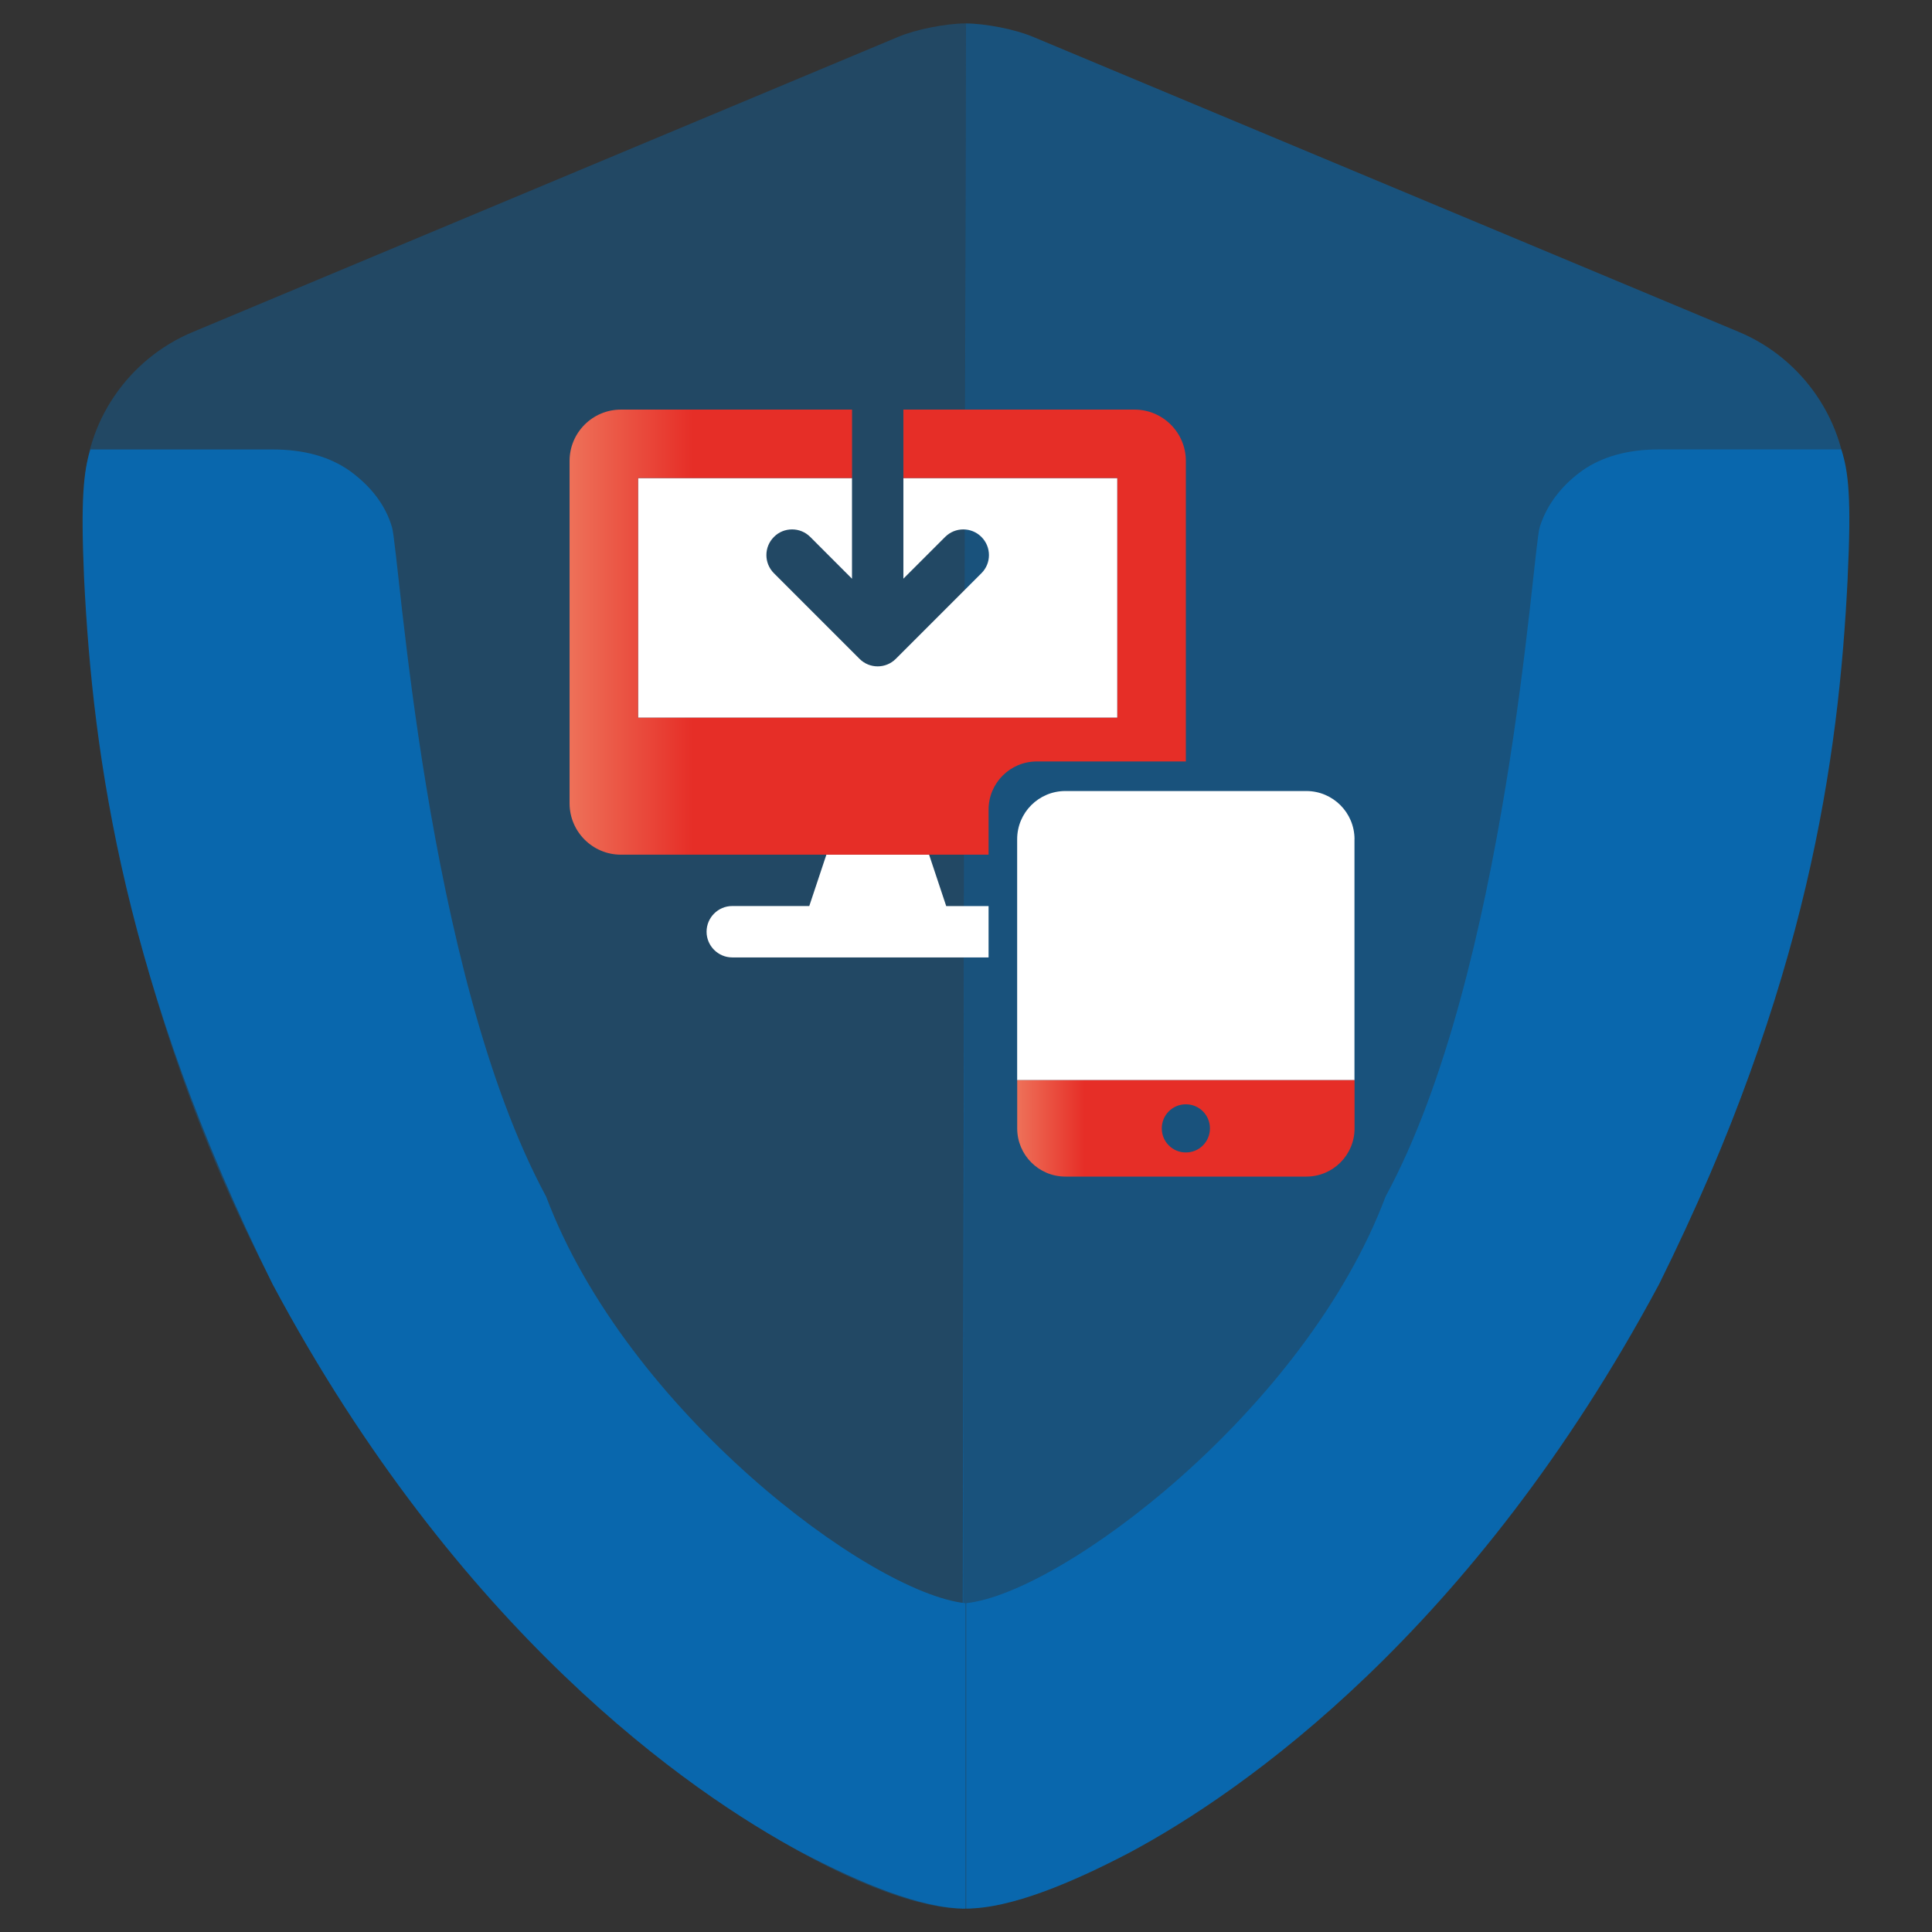 <?xml version="1.0" encoding="UTF-8"?>
<svg id="c" data-name="color" xmlns="http://www.w3.org/2000/svg" width="160.19mm" height="160.19mm" xmlns:xlink="http://www.w3.org/1999/xlink" viewBox="0 0 454.09 454.09">
  <rect x="0" y="0" width="454.09" height="454.09" fill="#333333" stroke="none"/>
  <defs>
    <linearGradient id="f" data-name="Unbenannter Verlauf 3" x1="133.87" y1="148.57" x2="278.72" y2="148.57" gradientUnits="userSpaceOnUse">
      <stop offset="0" stop-color="#ee7159"/>
      <stop offset=".2" stop-color="#e62e27"/>
    </linearGradient>
    <linearGradient id="g" data-name="Unbenannter Verlauf 3" x1="239.08" y1="265.21" x2="318.35" y2="265.21" xlink:href="#f"/>
  </defs>
  <g id="d" data-name="Ebene 3">
    <path d="M226.11,448.58c44.93,0,207.96-110.92,207.96-333.06,0-15.97-10.08-31.15-25.46-37.54L242.89,8.7c-4.19-1.8-11.38-3.19-15.87-3.19l-.9,443.08Z" fill="#0967ad" isolation="isolate" opacity=".6" stroke-width="0"/>
    <path d="M227.01,5.5c-4.59,0-11.78,1.4-15.97,3.19L45.41,77.99c-15.47,6.39-25.56,21.57-25.56,37.54,0,223.34,163.34,333.06,206.47,333.06l.7-443.08Z" fill="#0967ad" isolation="isolate" opacity=".4" stroke-width="0"/>
  </g>
  <g id="e" data-name="Ebene 2">
    <path d="M21.25,105.64h42.83c7.39,0,13.38,1.7,18.07,4.99,4.69,3.39,8.39,7.79,9.98,13.28,1.7,5.49,7.69,104.53,36.24,157.35,18.87,50.22,76.08,93.15,98.54,95.55v71.78c-10.48,0-24.86-6.09-38.24-13.08-26.86-14.28-80.97-52.12-124.6-133.68C29.33,231.54,21.85,178.62,19.75,135.69c-.8-18.57-.1-24.86,1.5-30.05h0Z" fill="#0967ad" stroke-width="0"/>
    <path d="M434.28,135.69c-2.1,42.83-9.48,95.84-44.33,166.13-43.73,81.67-97.84,119.41-124.6,133.68-13.38,6.99-27.76,13.08-38.24,13.08v-71.78c22.46-2.4,79.67-45.33,98.54-95.55,28.65-52.81,34.54-151.85,36.24-157.35,1.7-5.49,5.39-9.98,9.98-13.28,4.69-3.29,10.68-4.99,18.07-4.99h42.83c1.7,5.19,2.4,11.48,1.5,30.05h0Z" fill="#0967ad" stroke-width="0"/>
  </g>
  <g>
    <path d="M262.62,112.36h-50.29v23.65l9.81-9.81c2.36-2.36,6.18-2.36,8.53,0,2.36,2.36,2.36,6.18,0,8.53l-20.12,20.12c-2.36,2.36-6.18,2.36-8.53,0l-20.12-20.12c-2.36-2.36-2.36-6.18,0-8.53,1.17-1.19,2.71-1.77,4.27-1.77s3.09.59,4.27,1.77l9.81,9.82v-23.66h-50.29v56.33h112.65v-56.33Z" fill="#fff" stroke-width="0"/>
    <path d="M222.39,212.95l-4.02-12.07h-24.14l-4.02,12.07h-18.11c-3.32,0-6.03,2.72-6.03,6.04s2.72,6.04,6.03,6.04h60.25v-12.07h-9.96Z" fill="#fff" stroke-width="0"/>
    <path d="M243.68,178.97h35.04v-70.63c0-6.66-5.41-12.07-12.07-12.07h-54.32v16.09h50.29v56.33h-112.65v-56.33h50.29v-16.09h-54.32c-6.66,0-12.07,5.41-12.07,12.07v80.47c0,6.66,5.41,12.07,12.07,12.07h86.41v-10.58c0-6.26,5.07-11.33,11.33-11.33Z" fill="url(#f)" stroke-width="0"/>
    <path d="M318.35,197.25v56.63h-79.28v-56.63c0-6.26,5.07-11.33,11.33-11.33h56.63c6.25,0,11.33,5.07,11.33,11.33Z" fill="#fff" stroke-width="0"/>
    <path d="M239.08,253.88v11.33c0,6.26,5.07,11.33,11.33,11.33h56.63c6.26,0,11.33-5.07,11.33-11.33v-11.33h-79.28ZM278.72,270.87c-3.14,0-5.66-2.52-5.66-5.66s2.52-5.66,5.66-5.66,5.66,2.52,5.66,5.66-2.51,5.66-5.66,5.66Z" fill="url(#g)" stroke-width="0"/>
  </g>
</svg>